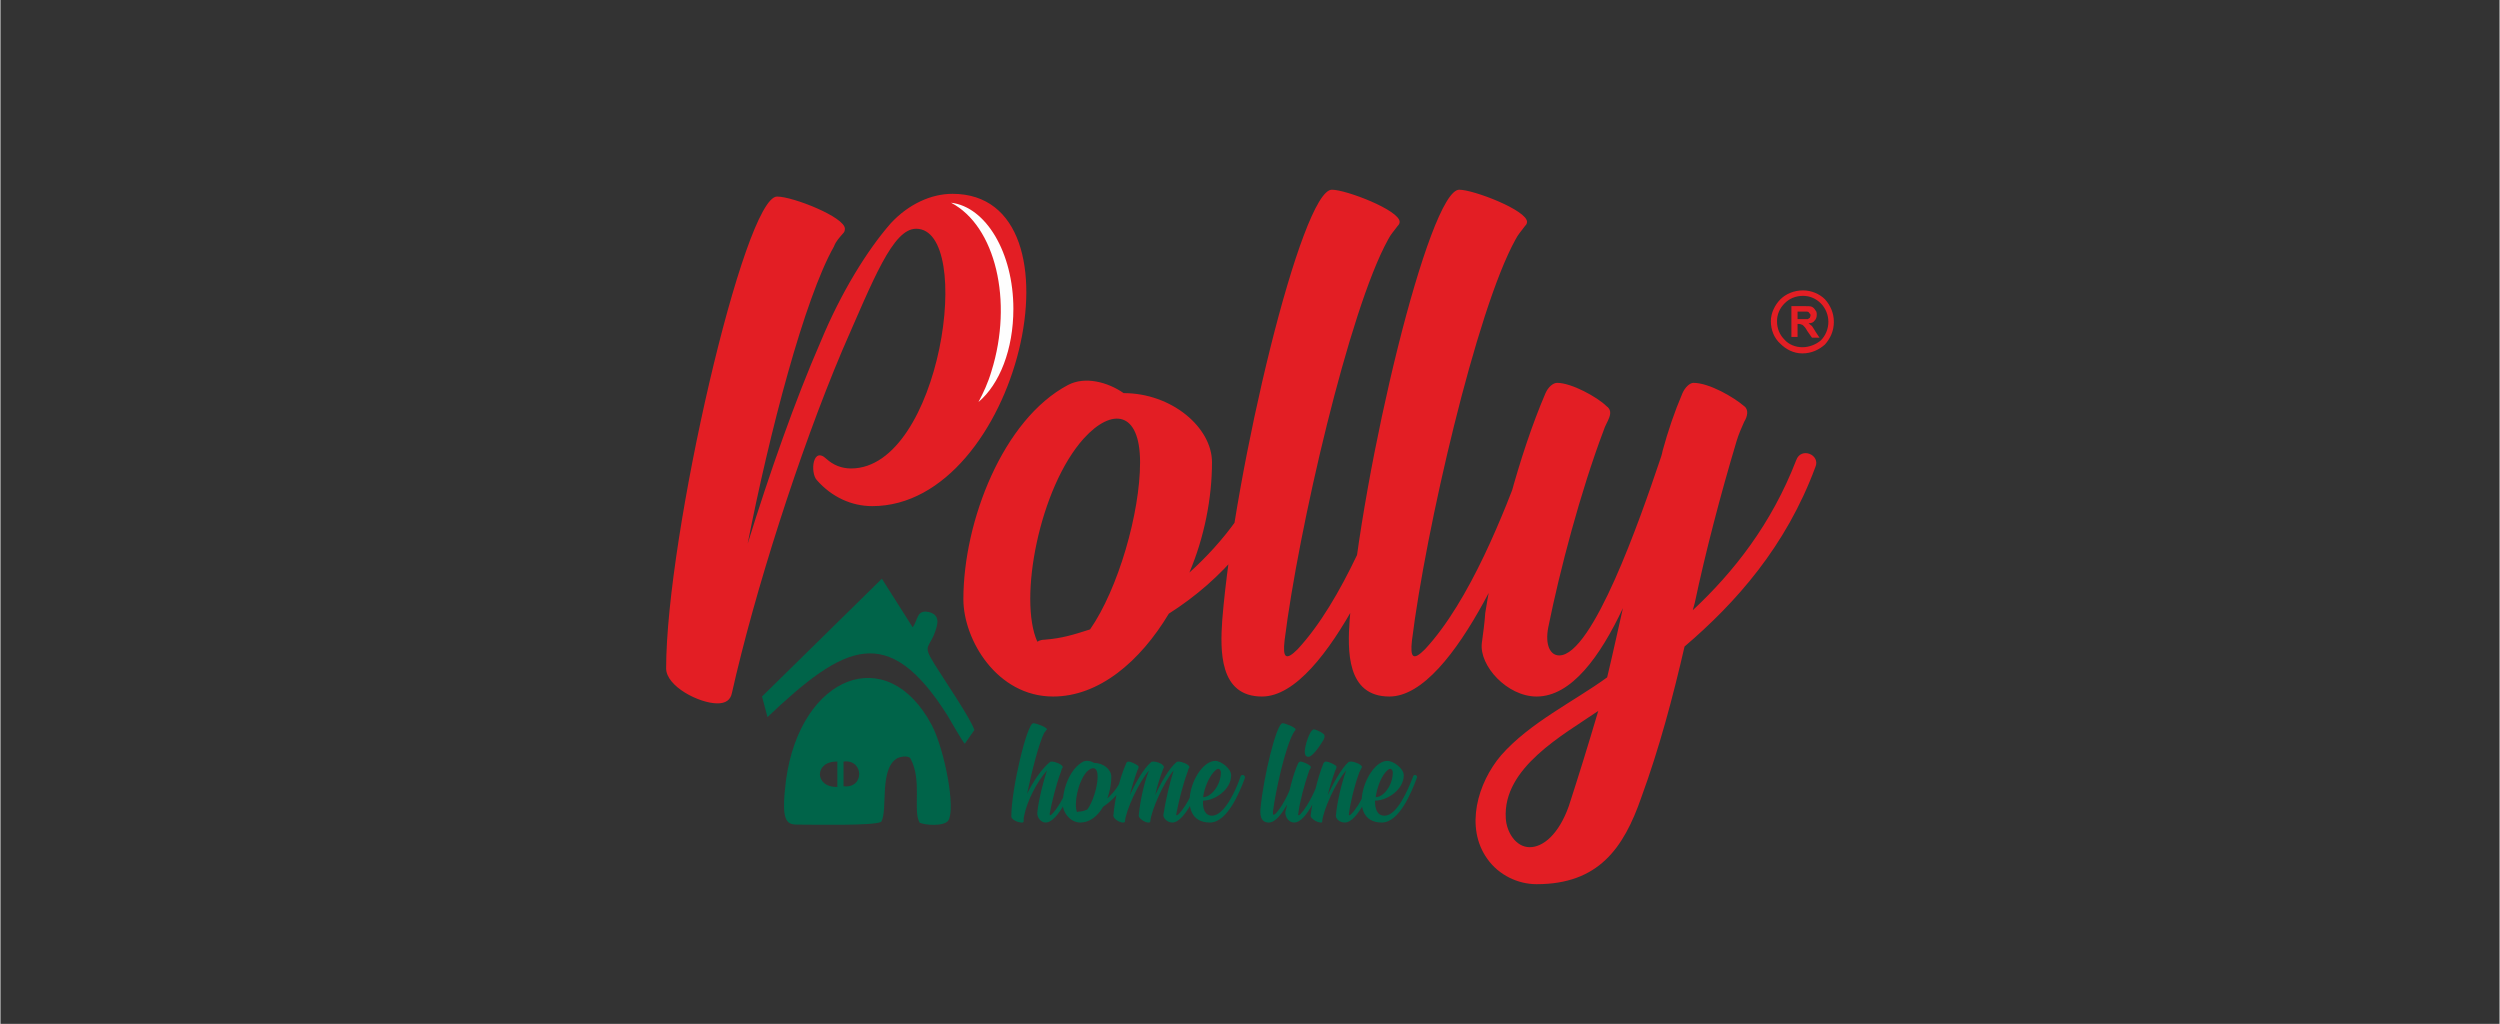 <?xml version="1.0" encoding="UTF-8"?>
<!DOCTYPE svg PUBLIC "-//W3C//DTD SVG 1.1//EN" "http://www.w3.org/Graphics/SVG/1.1/DTD/svg11.dtd">
<!-- Creator: CorelDRAW 2020 (64-Bit) -->
<svg xmlns="http://www.w3.org/2000/svg" xml:space="preserve" width="293px" height="120px" version="1.1" style="shape-rendering:geometricPrecision; text-rendering:geometricPrecision; image-rendering:optimizeQuality; fill-rule:evenodd; clip-rule:evenodd"
viewBox="0 0 36.49 14.95"
 xmlns:xlink="http://www.w3.org/1999/xlink"
 xmlns:xodm="http://www.corel.com/coreldraw/odm/2003">
 <rect x="0" y="0" width="36.49" height="14.95" fill="#333333" stroke="none"/>
 <defs>
  <style type="text/css">
   <![CDATA[
    .fil4 {fill:none}
    .fil2 {fill:#FEFEFE}
    .fil3 {fill:#006449}
    .fil0 {fill:#E31E24;fill-rule:nonzero}
    .fil1 {fill:#006449;fill-rule:nonzero}
   ]]>
  </style>
 </defs>
 <g id="Слой_x0020_1">
  <g id="_2953904955504">
   <g>
    <path class="fil0" d="M9.72 9.76c0,0.26 0.48,0.51 0.75,0.51 0.12,0 0.19,-0.05 0.21,-0.15 0.33,-1.47 0.98,-3.51 1.61,-5 0.46,-1.05 0.74,-1.78 1.08,-1.78 0.86,0 0.36,3.5 -0.95,3.5 -0.14,0 -0.26,-0.05 -0.36,-0.14 -0.2,-0.19 -0.24,0.2 -0.14,0.31 0.22,0.25 0.51,0.38 0.81,0.38 2.13,0 3.19,-4.56 1.17,-4.56 -0.31,0 -0.64,0.15 -0.9,0.43 -0.35,0.4 -0.73,1.02 -1.02,1.72 -0.38,0.87 -0.75,1.93 -1.07,2.96 0.32,-1.63 0.83,-3.58 1.26,-4.34 0.03,-0.08 0.08,-0.13 0.14,-0.2 0.01,-0.01 0.02,-0.03 0.02,-0.06 0,-0.17 -0.76,-0.47 -0.99,-0.47 -0.48,0 -1.62,4.96 -1.62,6.89l0 0zm5.42 -0.39c-0.28,-0.62 0.03,-2.25 0.68,-2.97 0.41,-0.45 0.82,-0.4 0.82,0.35 0,0.74 -0.32,1.85 -0.73,2.44 -0.25,0.08 -0.41,0.13 -0.66,0.15 -0.04,0 -0.08,0.01 -0.11,0.03l0 0zm0.45 -3.75c-0.95,0.5 -1.53,1.99 -1.53,3.13 0,0.59 0.49,1.42 1.31,1.42 0.67,0 1.27,-0.51 1.69,-1.21 0.79,-0.5 1.4,-1.23 1.77,-2.13 0.06,-0.19 -0.22,-0.31 -0.3,-0.12 -0.25,0.64 -0.67,1.2 -1.17,1.65 0.22,-0.52 0.33,-1.09 0.33,-1.61 0,-0.51 -0.59,-1.01 -1.29,-1.01 -0.23,-0.16 -0.56,-0.25 -0.81,-0.12l0 0zm2.25 3.43l0 0c-0.03,0.44 -0.05,1.12 0.58,1.12 0.97,0 1.96,-2.57 2.25,-3.34 0.08,-0.19 -0.21,-0.31 -0.29,-0.11 -0.28,0.75 -0.78,2.05 -1.44,2.76 -0.17,0.17 -0.22,0.13 -0.19,-0.13 0.2,-1.61 0.94,-4.82 1.51,-5.85 0.04,-0.08 0.09,-0.13 0.14,-0.2 0.01,-0.01 0.03,-0.03 0.03,-0.06 0,-0.17 -0.78,-0.47 -0.99,-0.47 -0.44,0 -1.42,4.06 -1.6,6.28zm1.86 0l0 0c-0.03,0.44 -0.05,1.12 0.58,1.12 0.97,0 1.96,-2.57 2.25,-3.34 0.08,-0.19 -0.21,-0.31 -0.29,-0.11 -0.28,0.75 -0.78,2.05 -1.44,2.76 -0.17,0.17 -0.22,0.13 -0.19,-0.13 0.2,-1.61 0.94,-4.82 1.51,-5.85 0.04,-0.08 0.09,-0.13 0.14,-0.2 0.01,-0.01 0.03,-0.03 0.03,-0.06 0,-0.17 -0.78,-0.47 -0.99,-0.47 -0.44,0 -1.42,4.06 -1.6,6.28zm4.86 -3.31l0 0c-0.12,0.28 -0.21,0.55 -0.29,0.84 -0.01,0.06 -0.03,0.11 -0.05,0.17 -0.27,0.8 -0.97,2.82 -1.46,2.82 -0.13,0 -0.21,-0.15 -0.16,-0.41 0.17,-0.84 0.47,-1.98 0.81,-2.88 0.03,-0.11 0.17,-0.26 0.04,-0.35 -0.13,-0.13 -0.51,-0.34 -0.72,-0.34 -0.06,0 -0.13,0.06 -0.17,0.15 -0.39,0.91 -0.71,2.14 -0.88,3.21 -0.01,0.15 -0.03,0.29 -0.05,0.44 -0.04,0.33 0.37,0.78 0.8,0.78 0.51,0 0.93,-0.59 1.26,-1.29 -0.08,0.35 -0.15,0.68 -0.23,1.01 -0.48,0.35 -1.13,0.66 -1.55,1.14 -0.34,0.4 -0.53,1.05 -0.2,1.51 0.17,0.24 0.45,0.37 0.72,0.37 0.9,0 1.27,-0.52 1.53,-1.27 0.26,-0.71 0.46,-1.46 0.63,-2.2 0.75,-0.64 1.48,-1.46 1.91,-2.62 0.08,-0.18 -0.21,-0.3 -0.28,-0.1 -0.36,0.93 -0.91,1.63 -1.51,2.19l0.03 -0.11c0.15,-0.71 0.37,-1.56 0.61,-2.36 0.03,-0.1 0.07,-0.19 0.11,-0.28 0.05,-0.08 0.07,-0.18 0,-0.23 -0.15,-0.13 -0.51,-0.34 -0.74,-0.34 -0.05,0 -0.12,0.06 -0.16,0.15zm-2.23 6.63l0 0c-0.21,0 -0.34,-0.23 -0.35,-0.42 -0.05,-0.74 0.84,-1.22 1.35,-1.57 -0.15,0.51 -0.3,0.99 -0.43,1.39 -0.15,0.42 -0.38,0.6 -0.57,0.6z"/>
    <path class="fil1" d="M15.14 11.86l0 0c-0.01,0.07 0.05,0.15 0.12,0.15 0.19,0 0.39,-0.5 0.45,-0.65 0.01,-0.04 -0.05,-0.06 -0.06,-0.02 -0.06,0.15 -0.16,0.41 -0.3,0.55 -0.02,0.02 -0.03,0.02 -0.03,-0.01 0.03,-0.16 0.09,-0.41 0.16,-0.6 0.01,-0.02 0.01,-0.04 0.02,-0.06 0.01,-0.01 0.01,-0.01 0.01,-0.02 0,-0.04 -0.12,-0.08 -0.15,-0.08 -0.02,0 -0.03,0 -0.04,0.01 -0.12,0.1 -0.24,0.28 -0.33,0.46 0.07,-0.33 0.17,-0.73 0.25,-0.89 0.01,-0.01 0.02,-0.02 0.03,-0.04 0,0 0.01,0 0.01,-0.01 0,-0.03 -0.15,-0.09 -0.2,-0.09 -0.09,0 -0.32,0.96 -0.32,1.36 0,0.05 0.1,0.09 0.15,0.09 0.02,0 0.03,0 0.03,-0.02 0,-0.03 0,-0.06 0.01,-0.09 0.04,-0.2 0.18,-0.48 0.33,-0.65 -0.06,0.19 -0.12,0.42 -0.14,0.61zm0.58 0c-0.05,-0.12 0.01,-0.44 0.14,-0.59 0.08,-0.08 0.16,-0.08 0.16,0.07 0,0.15 -0.07,0.37 -0.15,0.48 -0.05,0.02 -0.08,0.03 -0.13,0.03 0,0 -0.01,0 -0.02,0.01l0 0zm0.09 -0.74c-0.19,0.1 -0.3,0.39 -0.3,0.62 0,0.11 0.1,0.27 0.26,0.27 0.13,0 0.25,-0.09 0.33,-0.23 0.15,-0.1 0.28,-0.25 0.35,-0.42 0.01,-0.04 -0.05,-0.06 -0.06,-0.03 -0.05,0.13 -0.13,0.24 -0.23,0.33 0.04,-0.1 0.06,-0.22 0.06,-0.32 0,-0.1 -0.11,-0.2 -0.25,-0.2 -0.05,-0.03 -0.11,-0.04 -0.16,-0.02l0 0zm0.44 0.79c0,0.04 0.08,0.1 0.14,0.1 0.01,0 0.03,0 0.03,-0.02 0.01,-0.15 0.2,-0.57 0.35,-0.74 -0.08,0.2 -0.13,0.46 -0.15,0.66 0,0.04 0.09,0.1 0.14,0.1 0.01,0 0.03,0 0.03,-0.02 0.01,-0.15 0.2,-0.58 0.34,-0.74 -0.06,0.19 -0.12,0.45 -0.15,0.65 0,0.05 0.06,0.11 0.13,0.11 0.19,0 0.39,-0.5 0.45,-0.65 0.01,-0.04 -0.05,-0.06 -0.06,-0.02 -0.06,0.15 -0.16,0.41 -0.3,0.55 -0.02,0.02 -0.04,0.02 -0.03,-0.01 0.03,-0.16 0.09,-0.41 0.16,-0.6 0.01,-0.02 0.01,-0.04 0.02,-0.06 0.01,-0.01 0.01,-0.01 0.01,-0.02 0,-0.04 -0.12,-0.08 -0.15,-0.08 -0.02,0 -0.03,0 -0.04,0.01 -0.11,0.09 -0.23,0.31 -0.31,0.48 0.03,-0.13 0.07,-0.26 0.12,-0.39 0.01,-0.01 0.01,-0.03 0,-0.04 -0.03,-0.04 -0.11,-0.06 -0.14,-0.06 -0.02,0 -0.03,0 -0.04,0.01 -0.11,0.09 -0.23,0.31 -0.31,0.48 0.03,-0.12 0.07,-0.25 0.11,-0.36 0.01,-0.02 0.03,-0.05 0.01,-0.07 -0.03,-0.02 -0.1,-0.06 -0.14,-0.06 -0.01,0 -0.03,0.01 -0.03,0.02 -0.1,0.22 -0.17,0.53 -0.19,0.77l0 0zm1.41 0.1l0 0c0.25,0 0.43,-0.43 0.51,-0.65 0.01,-0.04 -0.04,-0.06 -0.06,-0.03 -0.07,0.21 -0.24,0.58 -0.42,0.58 -0.1,0 -0.14,-0.1 -0.13,-0.22 0.17,0 0.41,-0.16 0.41,-0.37 0,-0.1 -0.15,-0.21 -0.23,-0.21 -0.32,0 -0.62,0.9 -0.08,0.9zm0.09 -0.77l0 0c0.03,-0.03 0.07,-0.01 0.07,0.04 0,0.18 -0.14,0.36 -0.26,0.36 0.02,-0.15 0.1,-0.33 0.19,-0.4zm0.65 0.55l0 0c-0.01,0.09 -0.01,0.22 0.12,0.22 0.19,0 0.38,-0.5 0.44,-0.65 0.01,-0.04 -0.04,-0.06 -0.06,-0.02 -0.05,0.15 -0.15,0.4 -0.28,0.54 -0.04,0.03 -0.04,0.02 -0.04,-0.03 0.04,-0.31 0.18,-0.94 0.3,-1.15 0.01,-0.01 0.01,-0.02 0.03,-0.04 0,0 0,0 0,-0.01 0,-0.03 -0.15,-0.09 -0.19,-0.09 -0.09,0 -0.28,0.8 -0.32,1.23zm0.36 0.07l0 0c0,0.07 0.05,0.15 0.13,0.15 0.19,0 0.38,-0.5 0.44,-0.65 0.01,-0.04 -0.04,-0.06 -0.06,-0.02 -0.05,0.15 -0.16,0.41 -0.29,0.55 -0.02,0.02 -0.04,0.02 -0.03,-0.01 0.02,-0.17 0.09,-0.43 0.16,-0.63 0.01,-0.02 0.04,-0.05 0.01,-0.07 -0.02,-0.02 -0.1,-0.06 -0.14,-0.06 -0.01,0 -0.02,0.01 -0.03,0.02 -0.08,0.18 -0.14,0.42 -0.17,0.64 -0.01,0.03 -0.01,0.05 -0.02,0.08zm0.36 -1.15l0 0c-0.03,0.05 -0.14,0.35 -0.02,0.34 0.06,0 0.18,-0.18 0.22,-0.25 0.02,-0.04 0.02,-0.07 -0.01,-0.09 -0.04,-0.03 -0.11,-0.06 -0.13,-0.06 -0.02,0 -0.04,0.02 -0.06,0.06zm0.01 1.2c0,0.04 0.09,0.1 0.15,0.1 0.01,0 0.02,0 0.02,-0.02 0.01,-0.15 0.2,-0.58 0.35,-0.74 -0.07,0.19 -0.13,0.45 -0.15,0.65 -0.01,0.05 0.05,0.11 0.13,0.11 0.19,0 0.39,-0.5 0.44,-0.65 0.02,-0.04 -0.04,-0.06 -0.05,-0.02 -0.06,0.15 -0.16,0.41 -0.3,0.55 -0.02,0.02 -0.04,0.02 -0.03,-0.01 0.02,-0.16 0.08,-0.41 0.15,-0.6 0.01,-0.02 0.02,-0.04 0.03,-0.06 0,-0.01 0.01,-0.01 0.01,-0.02 0,-0.04 -0.12,-0.08 -0.15,-0.08 -0.02,0 -0.04,0 -0.05,0.01 -0.1,0.09 -0.22,0.31 -0.3,0.48 0.03,-0.12 0.07,-0.25 0.11,-0.36 0.01,-0.02 0.03,-0.05 0.01,-0.07 -0.03,-0.02 -0.1,-0.06 -0.15,-0.06 -0.01,0 -0.02,0.01 -0.03,0.02 -0.09,0.22 -0.16,0.53 -0.19,0.77l0 0zm1.04 0.1l0 0c0.25,0 0.43,-0.43 0.51,-0.65 0.02,-0.04 -0.04,-0.06 -0.05,-0.03 -0.08,0.21 -0.24,0.58 -0.42,0.58 -0.11,0 -0.14,-0.1 -0.14,-0.22 0.18,0 0.42,-0.16 0.42,-0.37 0,-0.1 -0.15,-0.21 -0.24,-0.21 -0.31,0 -0.62,0.9 -0.08,0.9zm0.09 -0.77l0 0c0.03,-0.03 0.07,-0.01 0.07,0.04 0,0.18 -0.13,0.36 -0.25,0.36 0.02,-0.15 0.09,-0.33 0.18,-0.4z"/>
    <path class="fil2" d="M13.88 2.96c0.51,0.06 0.91,0.73 0.91,1.55 0,0.59 -0.2,1.1 -0.51,1.36 0.07,-0.13 0.14,-0.28 0.19,-0.45 0.32,-1.02 0.06,-2.12 -0.59,-2.46z"/>
    <g>
     <path class="fil3" d="M12.22 11.49c-0.34,0.01 -0.34,-0.38 0,-0.37l0 0.37zm0.09 -0.37c0.3,-0.04 0.31,0.4 0,0.36l0 -0.36zm0.55 0.88c0.1,-0.17 -0.03,-0.75 0.22,-0.92 0.04,-0.03 0.18,-0.06 0.21,0 0.17,0.32 0.03,0.75 0.13,0.93 0.07,0.04 0.36,0.06 0.42,-0.03 0.11,-0.17 -0.05,-1.02 -0.24,-1.39 -0.65,-1.23 -1.92,-0.73 -2.13,0.8 -0.07,0.57 -0.01,0.65 0.16,0.65 0.25,0 1.12,0.02 1.23,-0.04z"/>
     <path class="fil3" d="M11.12 10.17l0.08 0.3c1.12,-1.06 1.76,-1.4 2.63,-0.02 0.06,0.1 0.2,0.35 0.25,0.41l0.14 -0.2c-0.04,-0.15 -0.47,-0.78 -0.58,-0.96 -0.2,-0.32 -0.06,-0.21 0.03,-0.55 0.04,-0.14 -0.03,-0.21 -0.16,-0.22 -0.13,0 -0.11,0.11 -0.19,0.23l-0.45 -0.71 -1.75 1.72z"/>
    </g>
   </g>
   <path class="fil0" d="M26.32 4.24c0.12,0 0.24,0.05 0.32,0.13 0.08,0.09 0.13,0.2 0.13,0.33 0,0.13 -0.05,0.24 -0.13,0.33 -0.09,0.08 -0.2,0.13 -0.33,0.13 -0.13,0 -0.24,-0.06 -0.32,-0.14 -0.09,-0.08 -0.14,-0.2 -0.14,-0.33 0,-0.12 0.06,-0.24 0.14,-0.32 0.08,-0.08 0.2,-0.13 0.33,-0.13zm-0.17 0.68l0 -0.45 0.19 0c0.05,0 0.09,0 0.11,0.01 0.02,0.01 0.04,0.03 0.05,0.05 0.02,0.02 0.02,0.04 0.02,0.07 0,0.03 -0.01,0.06 -0.03,0.08 -0.02,0.03 -0.05,0.04 -0.09,0.04 0.02,0.02 0.04,0.03 0.05,0.04 0.01,0.02 0.03,0.04 0.05,0.08l0.06 0.09 -0.11 0 -0.07 -0.1c-0.02,-0.04 -0.04,-0.06 -0.05,-0.07 -0.01,-0.01 -0.02,-0.02 -0.03,-0.02 0,0 -0.02,-0.01 -0.04,-0.01l-0.02 0 0 0.19 -0.09 0zm0.09 -0.26l0.07 0c0.04,0 0.07,0 0.08,0 0.01,-0.01 0.02,-0.01 0.03,-0.02 0,-0.01 0.01,-0.02 0.01,-0.04 0,-0.01 -0.01,-0.02 -0.02,-0.03 0,-0.01 -0.02,-0.02 -0.03,-0.02 -0.01,0 -0.03,0 -0.07,0l-0.07 0 0 0.11zm0.34 -0.23c-0.07,-0.07 -0.16,-0.11 -0.26,-0.11 -0.11,0 -0.2,0.04 -0.27,0.11 -0.07,0.07 -0.11,0.16 -0.11,0.26 0,0.11 0.04,0.2 0.11,0.27 0.06,0.07 0.16,0.11 0.26,0.11 0.1,0 0.2,-0.04 0.27,-0.1 0.07,-0.07 0.11,-0.17 0.11,-0.27 0,-0.1 -0.04,-0.2 -0.11,-0.27z"/>
  </g>
  <rect class="fil4" width="36.49" height="14.95"/>
 </g>
</svg>
